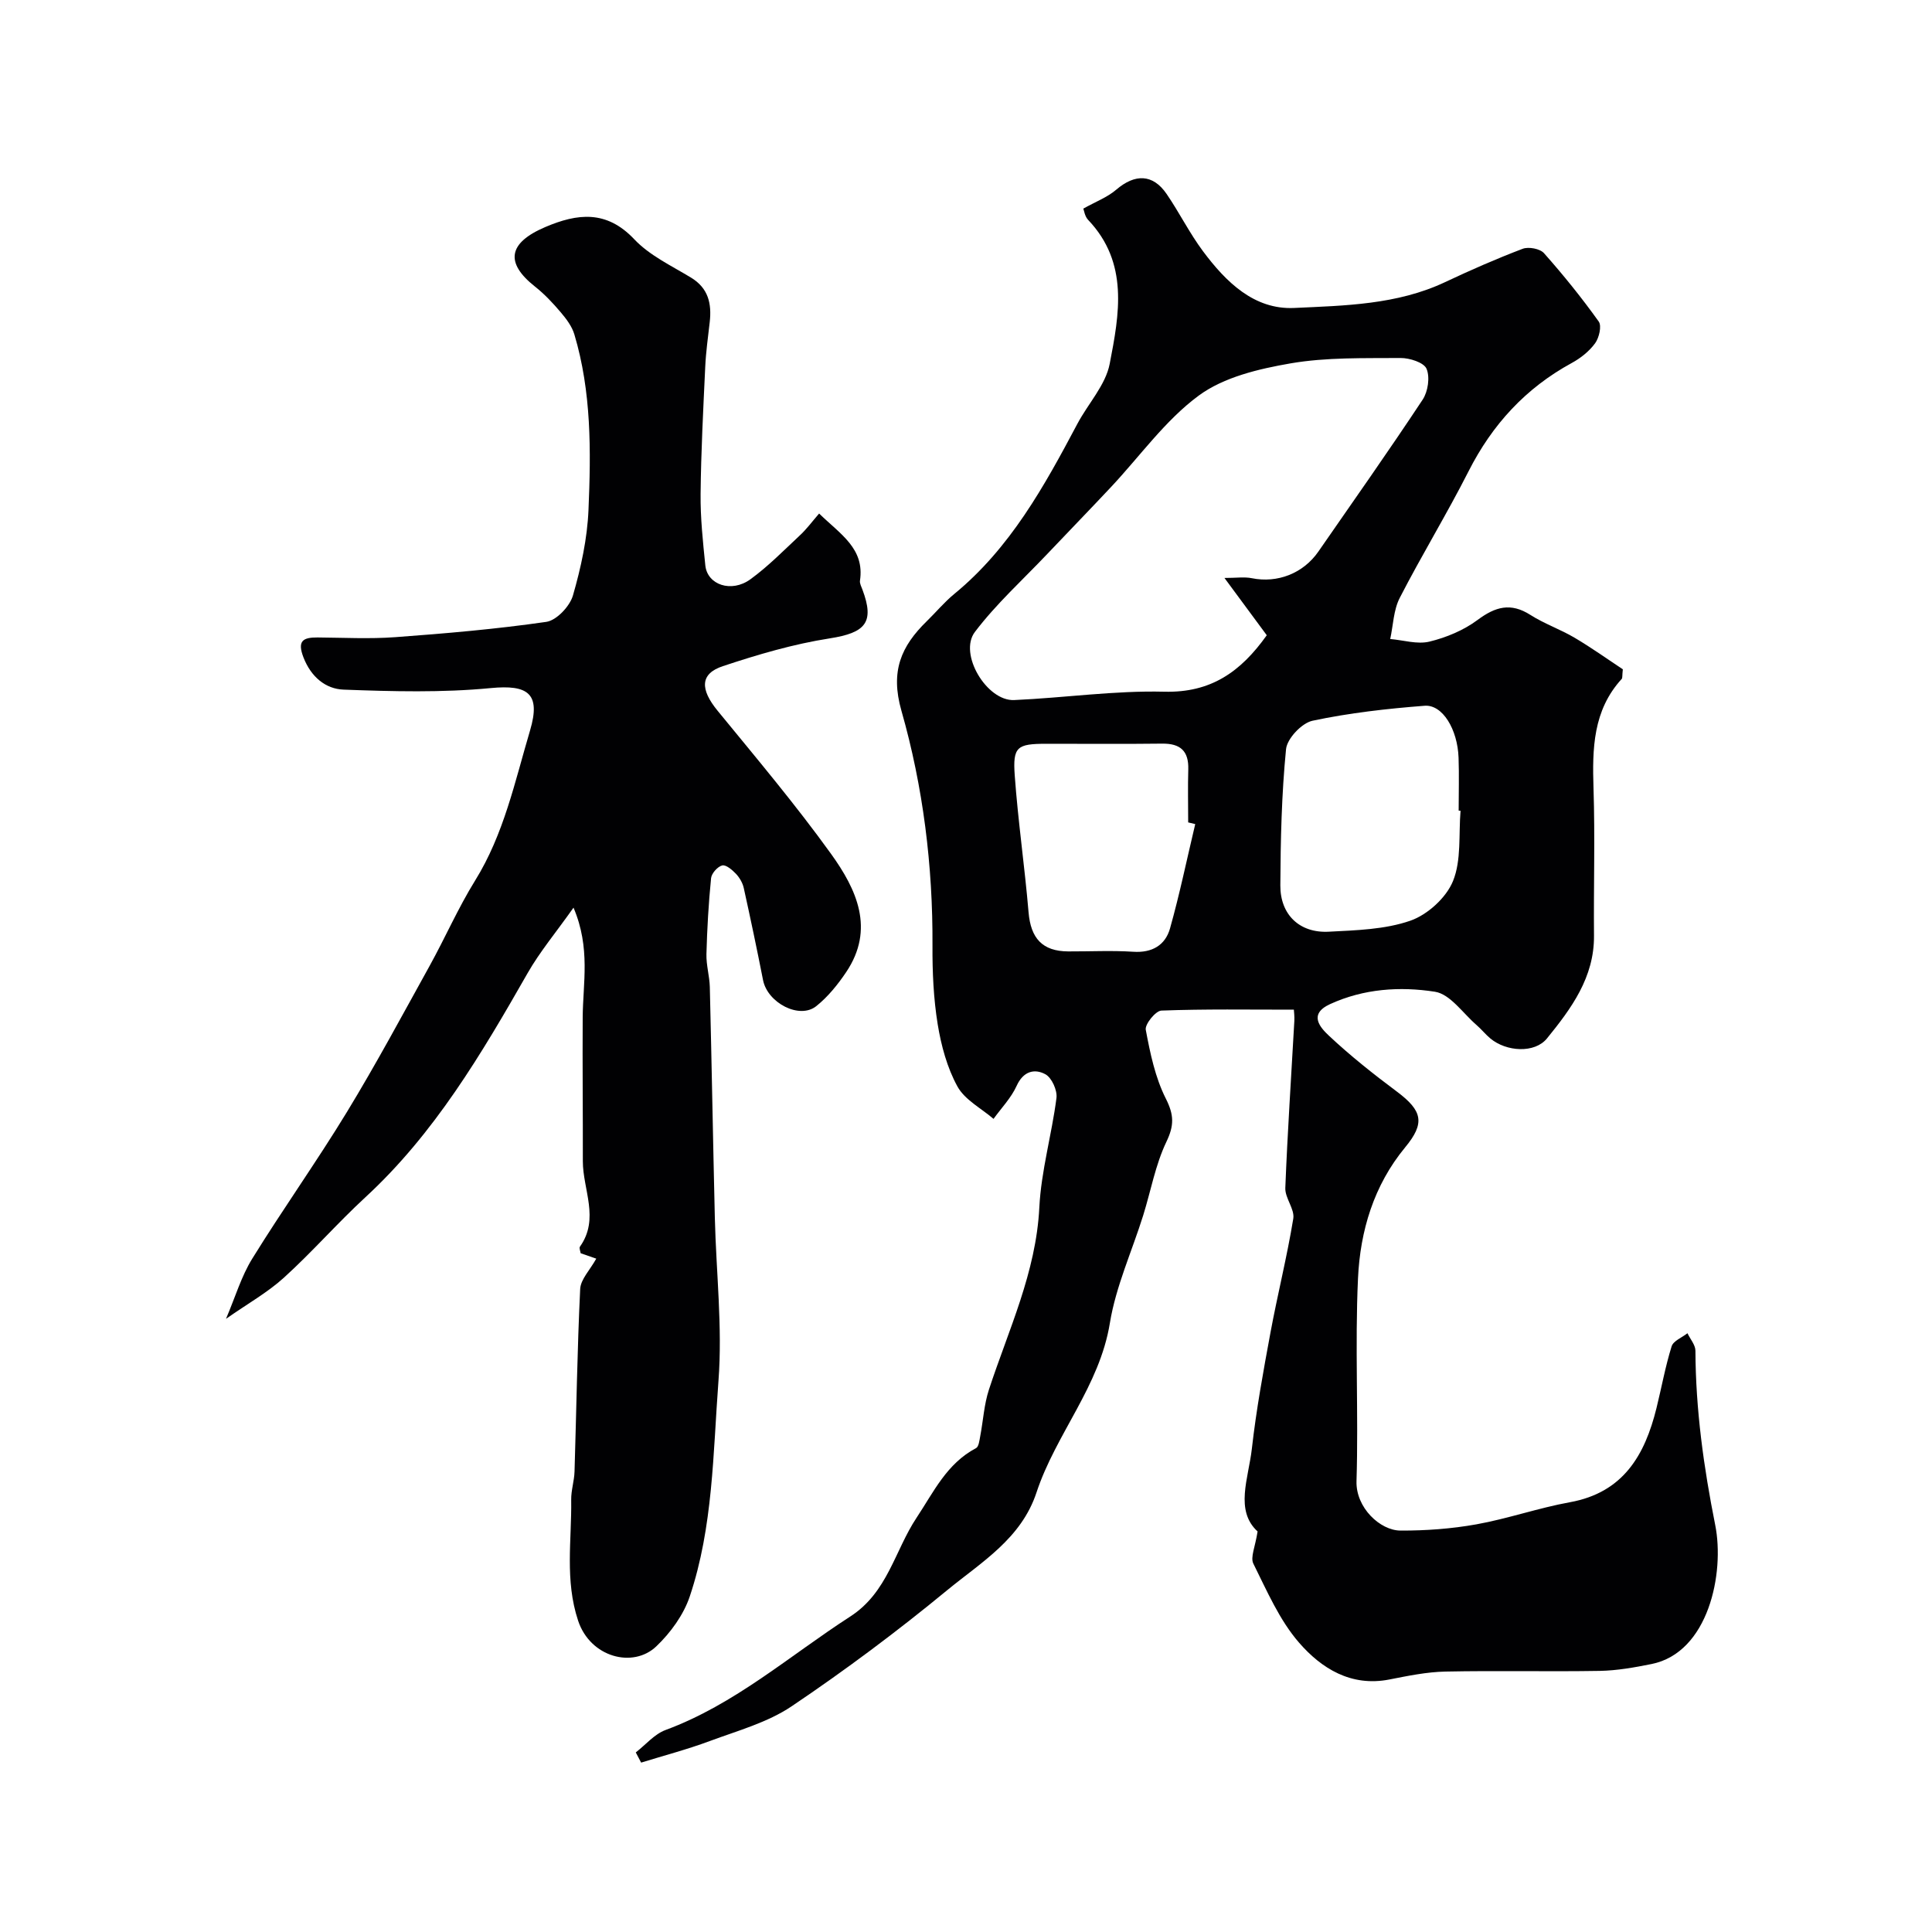 <svg enable-background="new 0 0 400 400" viewBox="0 0 400 400" xmlns="http://www.w3.org/2000/svg"><g fill="#010103"><path d="m260.37 317.07c-4.75-4.35-1.89-10.97-1.19-17.1.91-8.07 2.38-16.09 3.86-24.09 1.46-7.88 3.43-15.68 4.72-23.58.32-1.97-1.73-4.25-1.65-6.34.45-11.54 1.23-23.06 1.87-34.59.05-.96-.08-1.93-.1-2.33-9.32 0-18.39-.15-27.43.19-1.19.05-3.45 2.84-3.23 3.98.91 4.86 1.95 9.88 4.15 14.24 1.71 3.39 1.75 5.55.11 8.97-2.27 4.75-3.21 10.14-4.8 15.23-2.32 7.42-5.65 14.67-6.89 22.26-2.13 13.13-11.19 22.97-15.19 35.08-3.16 9.59-11.45 14.45-18.49 20.24-10.33 8.51-21.1 16.56-32.21 24.04-5.01 3.37-11.2 5.06-16.96 7.2-4.64 1.73-9.46 2.99-14.2 4.46-.37-.7-.74-1.41-1.11-2.11 2.04-1.58 3.85-3.78 6.16-4.64 14.35-5.3 25.67-15.38 38.25-23.5 7.75-5.01 9.2-13.63 13.72-20.44 3.57-5.38 6.25-11.22 12.32-14.42.57-.3.7-1.62.87-2.5.61-3.2.79-6.52 1.79-9.59 4.06-12.41 9.76-24.26 10.44-37.72.38-7.6 2.58-15.1 3.55-22.69.2-1.58-.98-4.2-2.3-4.91-2.27-1.22-4.58-.62-5.95 2.41-1.13 2.49-3.15 4.57-4.78 6.83-2.56-2.2-5.96-3.94-7.48-6.72-2.13-3.88-3.36-8.45-4.08-12.86-.87-5.35-1.11-10.85-1.08-16.28.09-16.52-1.93-32.87-6.43-48.64-2.34-8.19-.06-13.35 5.24-18.53 1.91-1.86 3.63-3.94 5.68-5.63 11.62-9.53 18.66-22.33 25.53-35.28 2.21-4.16 5.82-7.99 6.67-12.38 1.98-10.23 4-20.91-4.46-29.8-.71-.74-.86-2.01-1-2.34 2.53-1.42 4.97-2.33 6.83-3.93 3.87-3.31 7.57-3.26 10.41.89 2.65 3.87 4.75 8.13 7.55 11.88 4.72 6.32 10.56 12.12 18.87 11.73 10.52-.49 21.3-.67 31.22-5.34 5.28-2.49 10.63-4.84 16.08-6.91 1.23-.47 3.6-.02 4.42.91 4.01 4.52 7.82 9.24 11.33 14.15.65.91.08 3.36-.75 4.5-1.22 1.67-3.01 3.09-4.85 4.09-9.53 5.2-16.44 12.73-21.35 22.41-4.5 8.87-9.71 17.38-14.25 26.22-1.29 2.51-1.35 5.66-1.97 8.51 2.72.23 5.61 1.15 8.12.54 3.5-.85 7.1-2.35 9.97-4.49 3.69-2.75 6.86-3.64 10.93-1.04 2.88 1.84 6.2 2.98 9.16 4.73 3.55 2.1 6.92 4.51 9.98 6.53-.15 1.37-.06 1.8-.23 1.99-5.97 6.53-6.1 14.45-5.84 22.67.33 10.15.01 20.33.1 30.49.07 8.64-4.71 15.09-9.73 21.27-2.54 3.13-8.39 2.78-11.72.02-1.02-.85-1.86-1.92-2.86-2.78-2.83-2.44-5.46-6.41-8.62-6.9-7.24-1.13-14.74-.64-21.73 2.57-4.58 2.11-1.95 4.9-.21 6.54 4.41 4.14 9.18 7.92 14.04 11.55 5.35 4 5.88 6.54 1.73 11.56-6.5 7.87-9.31 17.31-9.76 27.12-.65 13.97.12 27.99-.31 41.98-.17 5.47 4.88 10.23 9.12 10.24 5.24.02 10.54-.37 15.69-1.29 6.52-1.17 12.85-3.4 19.37-4.58 11.06-2 15.52-9.74 17.93-19.5 1.05-4.26 1.83-8.6 3.13-12.77.35-1.14 2.15-1.82 3.28-2.72.57 1.21 1.64 2.41 1.65 3.62.05 12.19 1.71 24.13 4.1 36.1 1.98 9.96-1.39 26.4-13.19 28.77-3.52.71-7.12 1.35-10.69 1.42-10.66.18-21.33-.08-31.99.14-3.88.08-7.76.89-11.59 1.64-7.94 1.56-14.08-2.3-18.7-7.62-4.07-4.68-6.65-10.72-9.47-16.37-.65-1.32.4-3.49.88-6.66zm-6.86-197.41c2.49 0 4.13-.26 5.66.05 5.29 1.07 10.64-.97 13.79-5.52 7.24-10.45 14.57-20.84 21.58-31.44 1.11-1.67 1.55-4.65.81-6.4-.55-1.3-3.5-2.24-5.37-2.23-7.6.06-15.33-.17-22.77 1.11-6.59 1.14-13.82 2.84-19.02 6.67-6.94 5.11-12.17 12.55-18.17 18.94-4.36 4.65-8.8 9.22-13.18 13.84-5.06 5.34-10.58 10.33-15 16.16-3.43 4.53 2.47 14.36 8.13 14.1 10.38-.46 20.76-1.99 31.1-1.73 9.59.24 15.77-4.06 21.2-11.69-2.65-3.6-5.35-7.25-8.76-11.86zm48.88 48.2c-.13-.01-.26-.02-.39-.03 0-3.66.11-7.32-.02-10.97-.21-5.85-3.31-11.02-7.02-10.74-7.78.6-15.59 1.48-23.21 3.1-2.23.47-5.27 3.69-5.49 5.89-.92 9.35-1.13 18.79-1.18 28.2-.03 6.08 4 9.91 10.03 9.59 5.68-.3 11.63-.45 16.89-2.28 3.56-1.24 7.43-4.76 8.83-8.21 1.76-4.33 1.15-9.65 1.56-14.55zm-54.93 2.76c-.49-.12-.97-.23-1.46-.35 0-3.66-.09-7.32.02-10.98.11-3.81-1.64-5.37-5.39-5.33-8.01.1-16.02.02-24.02.03-6.03.01-6.95.59-6.52 6.55.68 9.46 2.06 18.86 2.86 28.31.45 5.41 2.85 8.1 8.21 8.13 4.49.02 9-.22 13.47.07 3.91.26 6.63-1.36 7.61-4.83 2-7.11 3.5-14.38 5.22-21.6z"/><path d="m169.59 106.32c4.44 4.32 9.45 7.24 8.46 13.89-.09.59.29 1.26.51 1.87 2.56 6.82.61 8.93-6.78 10.09-7.5 1.17-14.9 3.35-22.12 5.75-4.77 1.58-4.71 4.81-1.09 9.23 7.99 9.76 16.14 19.43 23.5 29.65 5.25 7.3 9.15 15.53 3.1 24.5-1.73 2.57-3.77 5.09-6.17 7.01-3.48 2.79-10.09-.67-11.02-5.39-1.25-6.37-2.59-12.72-3.99-19.06-.23-1.05-.86-2.14-1.6-2.93-.78-.82-2.08-1.94-2.86-1.75-.96.23-2.21 1.64-2.31 2.64-.52 5.22-.82 10.47-.96 15.72-.06 2.26.64 4.54.7 6.81.39 15.93.66 31.86 1.04 47.79.27 11.27 1.6 22.6.75 33.78-1.13 14.94-1.1 30.18-5.94 44.6-1.28 3.82-3.98 7.53-6.93 10.34-4.82 4.6-13.67 2.28-16.19-5.32-2.78-8.38-1.31-16.68-1.43-25.03-.03-1.94.63-3.89.69-5.84.39-12.6.56-25.2 1.17-37.79.1-2.02 2.04-3.95 3.33-6.29-.68-.24-1.92-.66-3.23-1.12-.06-.44-.35-1.07-.15-1.36 4.12-5.79.59-11.82.6-17.72.02-9.9-.09-19.81-.03-29.71.04-7.14 1.66-14.39-1.9-22.76-3.64 5.15-6.97 9.12-9.5 13.55-9.53 16.69-19.25 33.19-33.59 46.41-5.8 5.35-11.02 11.34-16.86 16.64-3.38 3.07-7.47 5.36-12 8.53 1.92-4.49 3.16-8.78 5.43-12.45 6.34-10.26 13.36-20.11 19.63-30.41 6.02-9.89 11.5-20.11 17.11-30.24 3.22-5.83 5.9-11.98 9.4-17.63 5.97-9.61 8.24-20.51 11.38-31.08 2.28-7.69-.45-9.52-8.13-8.78-10.08.97-20.33.7-30.48.32-3.73-.14-6.74-2.64-8.3-6.67-1.33-3.44-.1-4.15 2.92-4.13 5.35.04 10.73.33 16.06-.06 10.46-.77 20.93-1.67 31.3-3.17 2.12-.31 4.86-3.22 5.51-5.46 1.66-5.75 2.97-11.76 3.22-17.72.52-12.18.63-24.44-2.92-36.32-.5-1.69-1.69-3.26-2.86-4.63-1.61-1.9-3.35-3.75-5.3-5.29-6.23-4.93-5.57-9.04 2.15-12.33 6.63-2.82 12.65-3.56 18.41 2.54 3.16 3.35 7.68 5.47 11.72 7.92 3.64 2.2 4.33 5.42 3.9 9.23-.35 3.09-.79 6.19-.93 9.29-.41 8.76-.87 17.53-.96 26.3-.05 4.93.48 9.87.98 14.78.41 4.03 5.4 5.74 9.34 2.87 3.64-2.65 6.84-5.91 10.14-9 1.45-1.32 2.62-2.93 4.08-4.61z"/></g></svg>